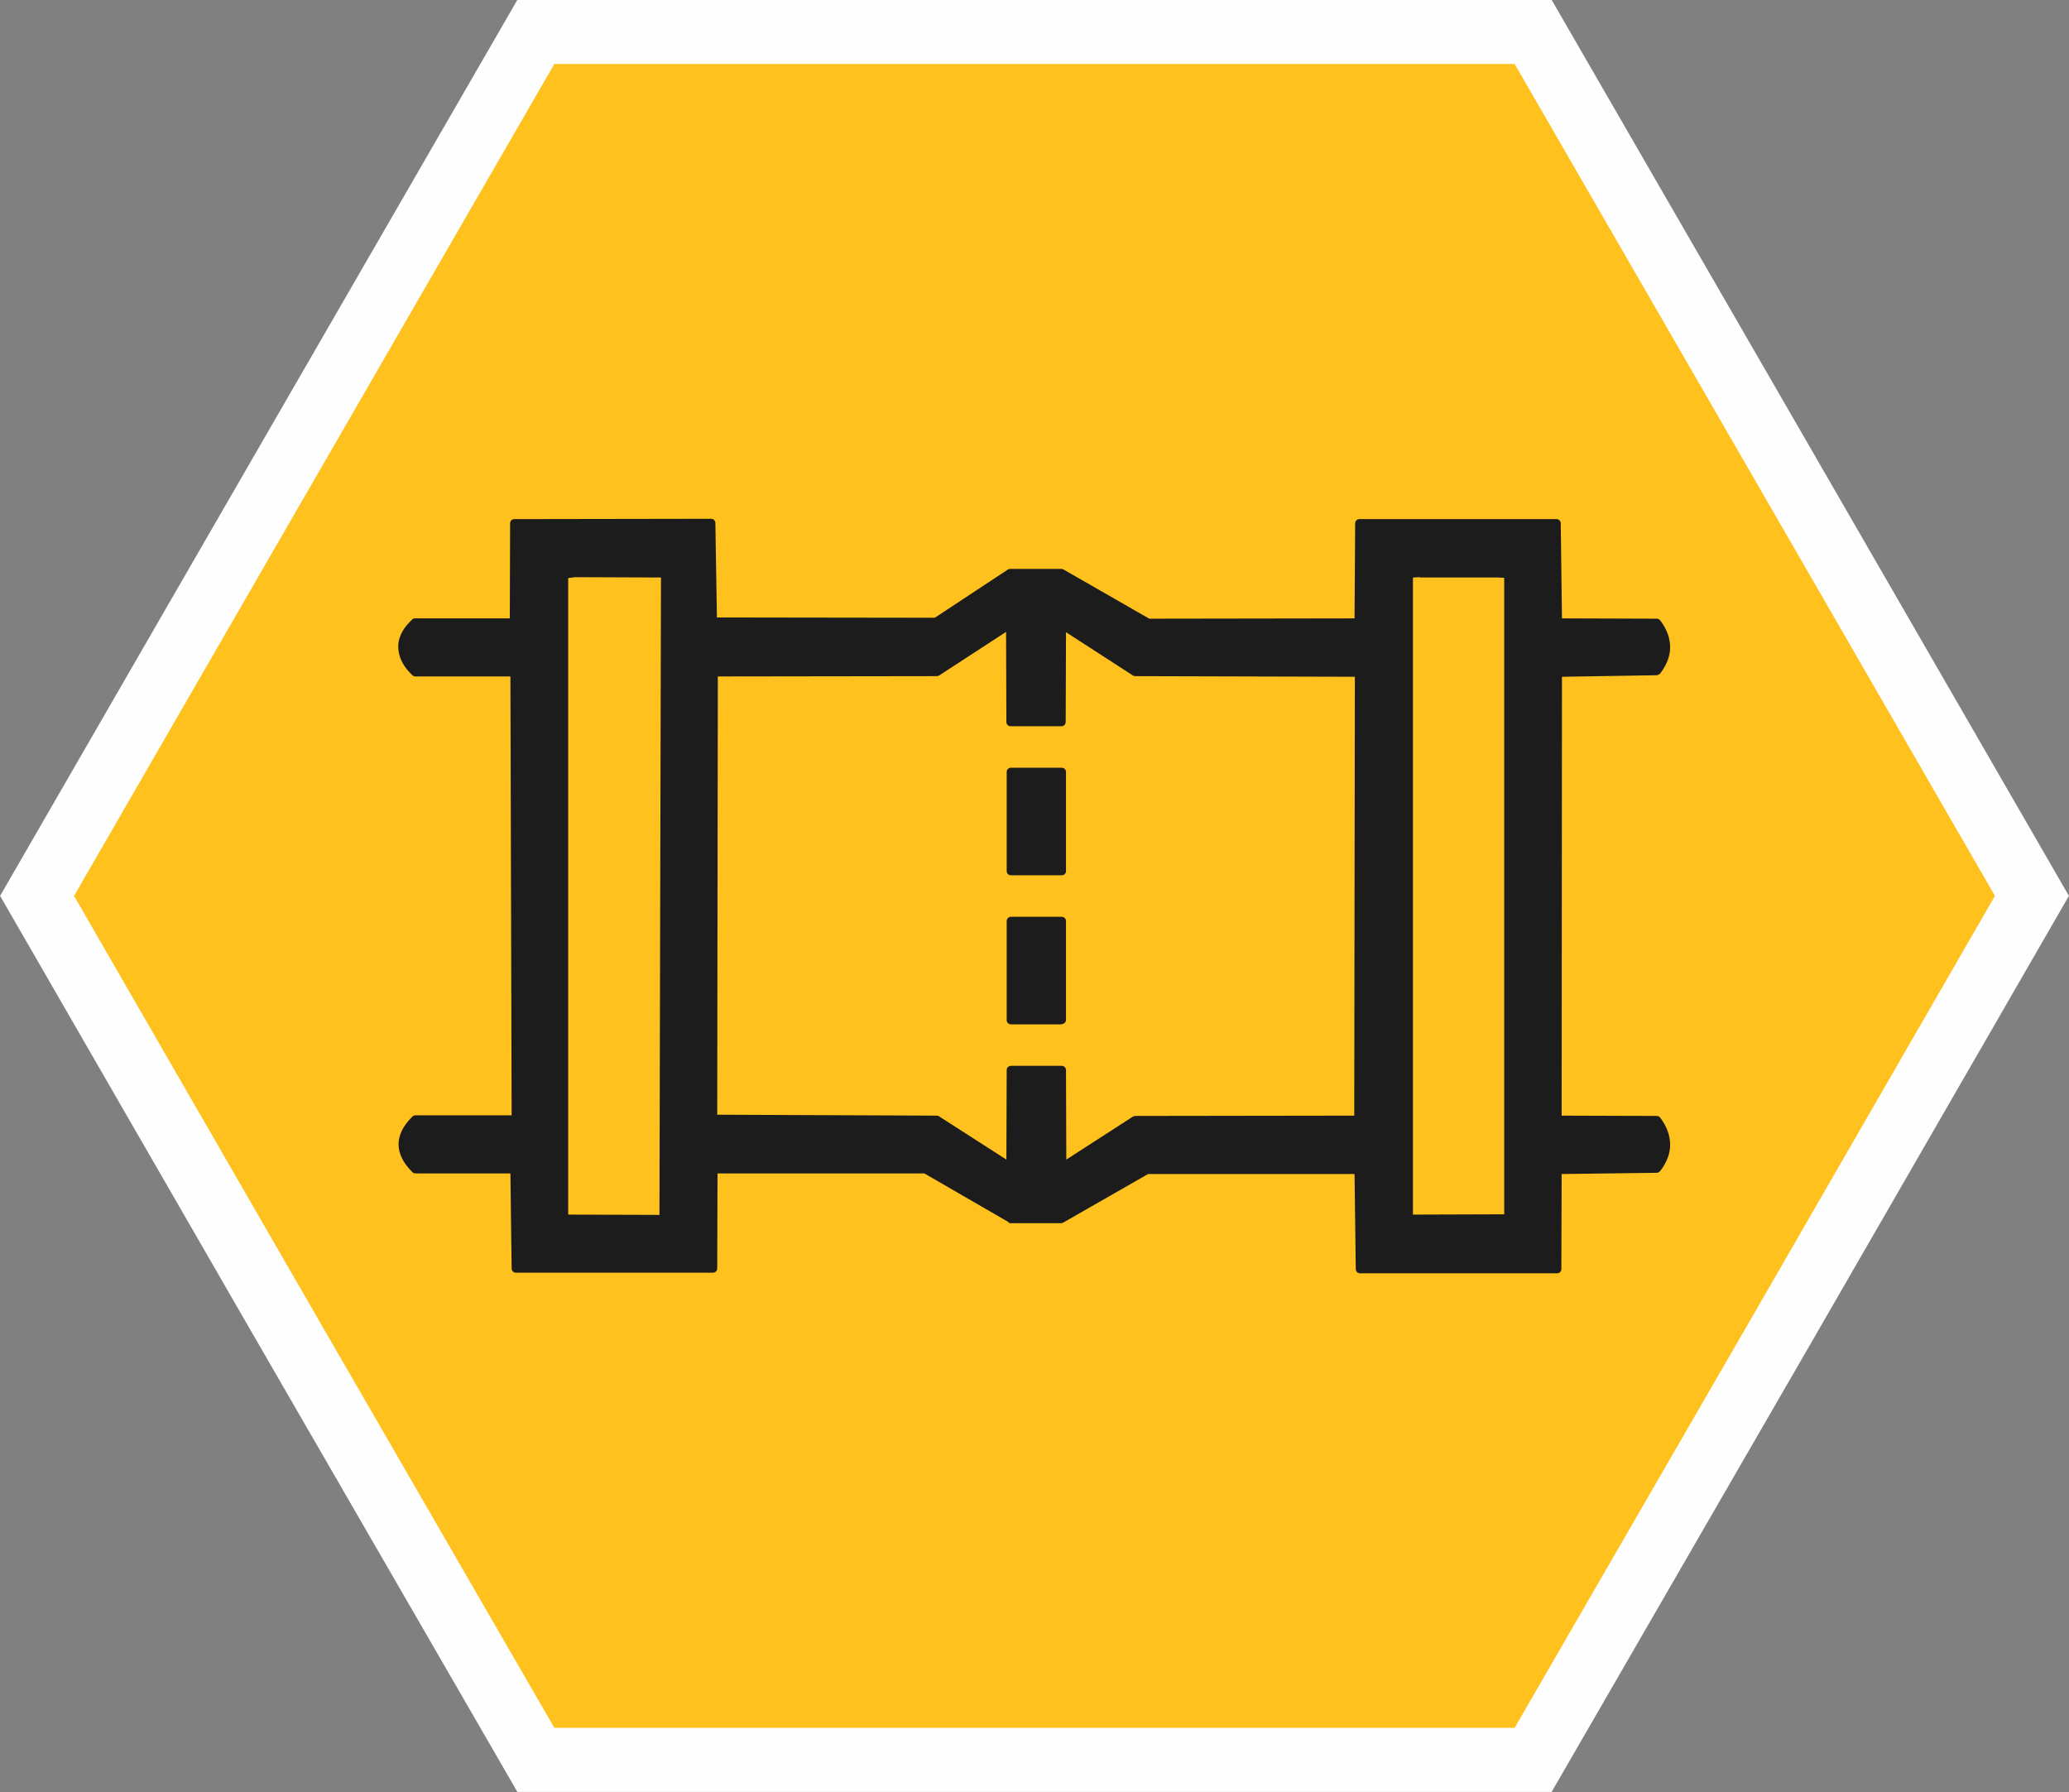 <?xml version="1.0" encoding="UTF-8"?> <!-- Creator: CorelDRAW 2018 (64-Bit) --> <svg xmlns="http://www.w3.org/2000/svg" xmlns:xlink="http://www.w3.org/1999/xlink" xml:space="preserve" width="32.309mm" height="27.981mm" style="shape-rendering:geometricPrecision; text-rendering:geometricPrecision; image-rendering:optimizeQuality; fill-rule:evenodd; clip-rule:evenodd" viewBox="0 0 67.33 58.31"><rect x="0" y="0" width="67.33" height="58.31" fill="#808080" stroke="none"/> <defs> <style type="text/css"> <![CDATA[ .str0 {stroke:#FEFEFE;stroke-width:4.17;stroke-miterlimit:22.926} .fil0 {fill:none} .fil1 {fill:#FFC11E} .fil2 {fill:#1C1C1C;fill-rule:nonzero} ]]> </style> </defs> <g id="Слой_x0020_1">  <g> <polygon class="fil0 str0" points="2.41,29.15 10.22,15.62 18.04,2.08 33.66,2.08 49.29,2.08 57.11,15.62 64.92,29.15 57.11,42.69 49.29,56.22 33.66,56.22 18.04,56.22 10.22,42.69 "></polygon> <polygon id="1" class="fil1" points="2.41,29.15 10.22,15.62 18.04,2.08 33.66,2.08 49.29,2.08 57.11,15.62 64.92,29.15 57.11,42.69 49.29,56.22 33.66,56.22 18.04,56.22 10.22,42.69 "></polygon> </g> <path class="fil2" d="M46.21 18.78l-0.23 0.01 0 20.73 2.97 -0.01 0 -20.71 -0.23 -0.01 -2.51 -0zm-11.66 14.55l-1.65 0c-0.08,0 -0.14,-0.06 -0.14,-0.14l0 -3.22c0,-0.08 0.06,-0.14 0.14,-0.14l1.65 0c0.08,0 0.14,0.06 0.14,0.14l0 3.21c-0,0.08 -0.06,0.14 -0.14,0.14zm0 -4.85l-1.65 0c-0.08,0 -0.14,-0.06 -0.14,-0.14l0 -3.22c0,-0.08 0.06,-0.14 0.14,-0.14l1.65 -0c0.08,0 0.14,0.06 0.14,0.14l0 3.22c0,0.08 -0.06,0.14 -0.14,0.14zm-15.84 -9.7l-0.22 0.03 0 20.71 2.97 0.01 0.05 -20.74 -2.8 -0.01zm11.86 17.55l2.18 1.4 0.01 -2.91c0,-0.08 0.06,-0.14 0.14,-0.14l1.65 0c0.08,0 0.14,0.06 0.14,0.14l0.01 2.91 2.17 -1.4c0.02,-0.01 0.05,-0.02 0.08,-0.02l7.12 -0.01 0.02 -14.28 -7.14 -0.02c-0.03,0 -0.06,-0.01 -0.08,-0.02l-2.18 -1.41 -0.01 2.92c0,0.08 -0.06,0.14 -0.14,0.14l-1.65 0c-0.08,-0 -0.14,-0.06 -0.14,-0.14l-0.01 -2.93 -2.18 1.42c-0.02,0.01 -0.05,0.02 -0.08,0.02l-7.12 0.01 -0.02 14.26 7.14 0.03c0.03,-0 0.06,0.01 0.08,0.02zm2.26 3.44l-2.75 -1.59 -6.73 0 -0.01 3.09c0,0.08 -0.06,0.14 -0.14,0.14l-6.41 -0c-0.08,0 -0.14,-0.06 -0.14,-0.14l-0.04 -3.09 -3.09 0c-0.04,-0 -0.07,-0.01 -0.1,-0.04 -0.3,-0.3 -0.45,-0.6 -0.45,-0.91 0,-0.3 0.15,-0.6 0.44,-0.89 0.03,-0.03 0.06,-0.05 0.11,-0.05l3.13 0 -0.04 -14.28 -3.09 0c-0.04,-0 -0.07,-0.01 -0.1,-0.04 -0.03,-0.03 -0.06,-0.06 -0.09,-0.09l-0.01 -0.01c-0.23,-0.25 -0.35,-0.52 -0.36,-0.8 -0.01,-0.28 0.11,-0.56 0.36,-0.82l0 -0c0.03,-0.03 0.06,-0.06 0.09,-0.09 0.03,-0.03 0.06,-0.04 0.1,-0.04l3.08 0 0.01 -3.09c0,-0.08 0.06,-0.14 0.14,-0.14l6.4 -0.01c0.08,-0 0.14,0.06 0.14,0.14l0.05 3.07 7.09 0.01 2.38 -1.57c0.02,-0.01 0.05,-0.02 0.08,-0.02l1.66 -0c0.02,0 0.05,0.01 0.07,0.02l2.79 1.6 6.68 -0.01 0.02 -3.09c0,-0.08 0.06,-0.14 0.14,-0.14l6.41 0c0.08,0 0.14,0.06 0.14,0.14l0.04 3.09 3.08 0.01c0.05,-0 0.09,0.02 0.12,0.06 0.22,0.29 0.32,0.58 0.32,0.87 -0,0.29 -0.11,0.57 -0.32,0.85 -0.03,0.03 -0.07,0.05 -0.11,0.06l-3.09 0.05 -0.01 14.28 3.09 0.01c0.05,-0 0.09,0.02 0.12,0.06 0.22,0.29 0.32,0.59 0.32,0.88 -0,0.29 -0.11,0.57 -0.32,0.85 -0.03,0.03 -0.07,0.06 -0.11,0.06l-3.1 0.04 -0.01 3.09c0,0.08 -0.06,0.14 -0.14,0.14l-6.41 -0c-0.08,0 -0.14,-0.06 -0.14,-0.14l-0.04 -3.09 -6.72 0 -2.76 1.58c-0.02,0.01 -0.05,0.02 -0.07,0.02l-1.65 -0c-0.02,0 -0.05,-0.01 -0.07,-0.02z"></path> </g> </svg> 